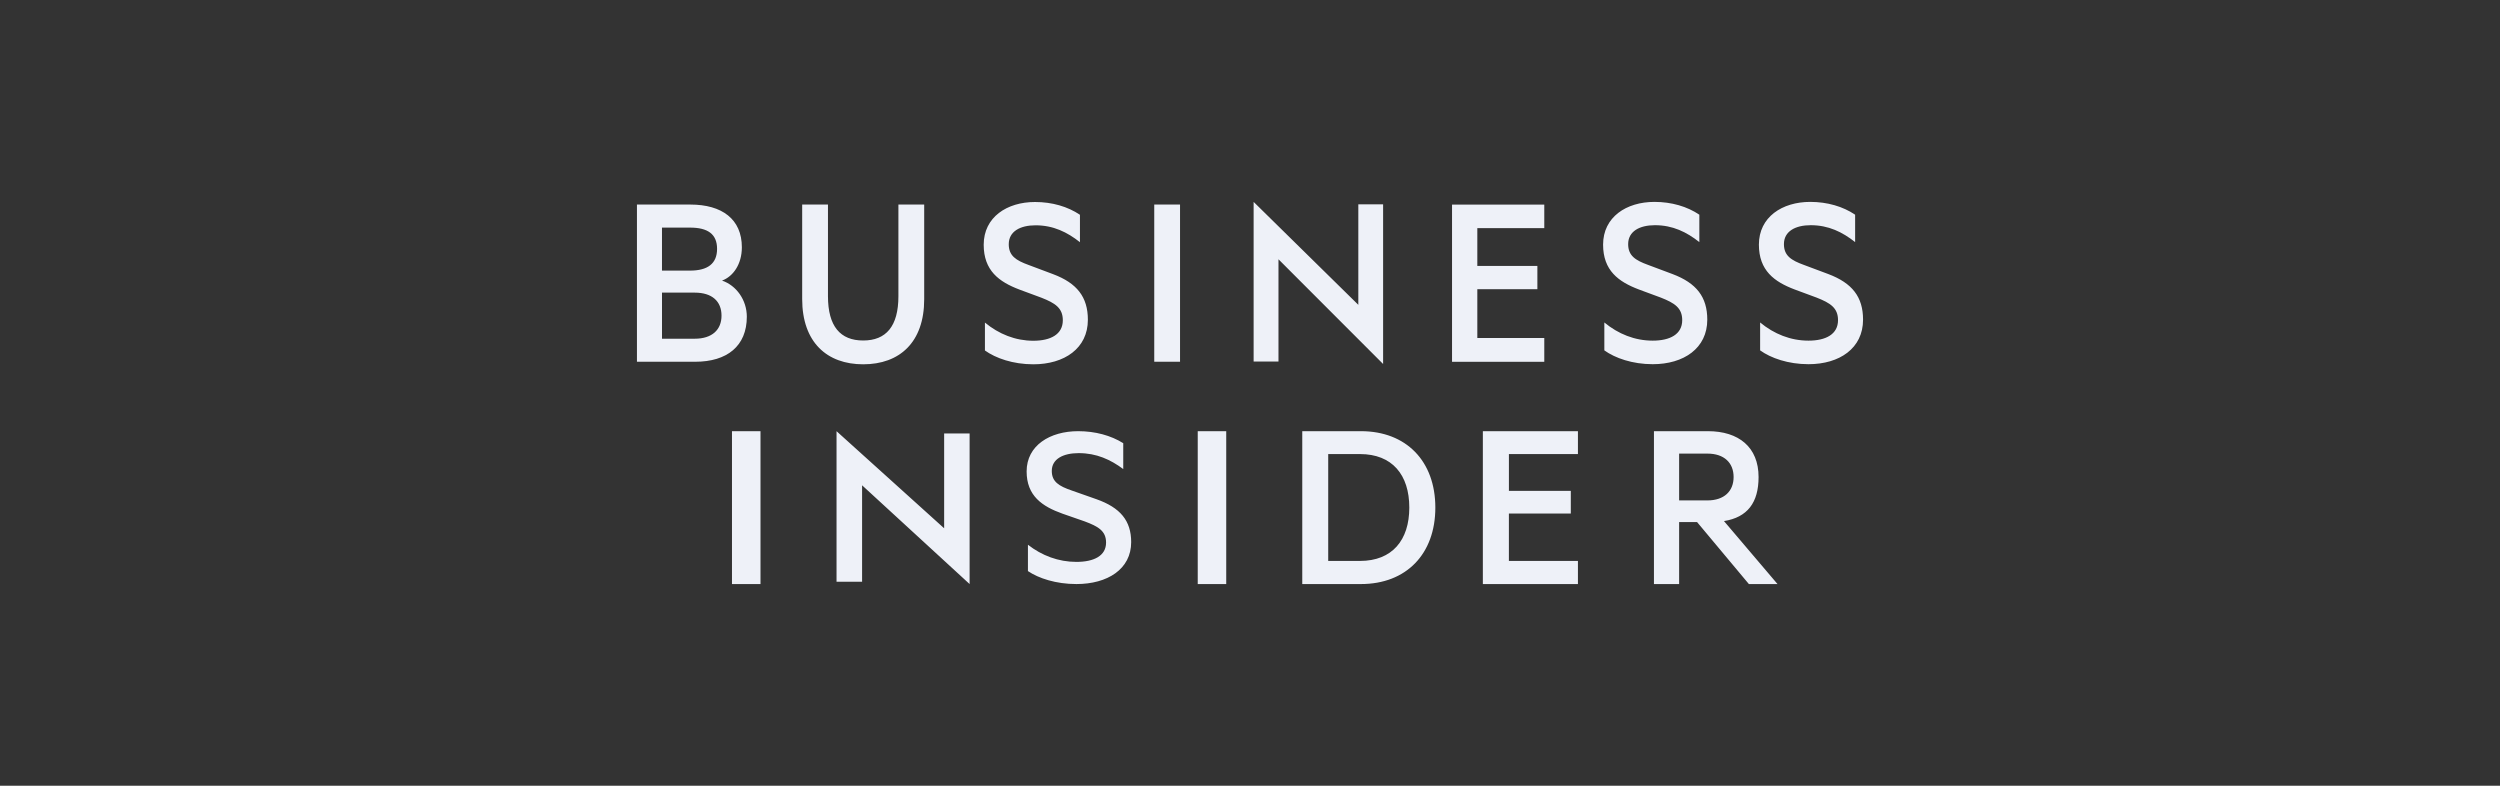 <svg width="140" height="44" viewBox="0 0 140 44" fill="none" xmlns="http://www.w3.org/2000/svg">
<rect x="0" y="0" width="140" height="44" fill="#333333" stroke="none"/>
<g clip-path="url(#clip0_0_1104)">
<path fill-rule="evenodd" clip-rule="evenodd" d="M40.991 32.707H42.588V24.146H40.991V32.707ZM46.846 32.578H48.277V27.177L54.298 32.707V24.275H52.872V29.584L46.846 24.146V32.578ZM57.564 30.505C58.343 31.114 59.277 31.466 60.279 31.466C61.255 31.466 61.94 31.129 61.94 30.384C61.94 29.735 61.503 29.481 60.739 29.197L59.501 28.766C58.359 28.359 57.491 27.765 57.491 26.4C57.491 24.94 58.805 24.146 60.377 24.146C61.339 24.146 62.217 24.389 62.902 24.819V26.267C62.189 25.739 61.409 25.375 60.407 25.375C59.545 25.375 58.9 25.698 58.9 26.372C58.9 26.98 59.305 27.224 60.017 27.468L61.397 27.954C62.733 28.425 63.346 29.156 63.346 30.359C63.346 31.872 62.02 32.707 60.279 32.707C59.135 32.707 58.163 32.386 57.564 31.981V30.505ZM67.073 32.707H68.669V24.146H67.073V32.707ZM76.16 31.412C77.96 31.412 78.921 30.253 78.921 28.425C78.921 26.583 77.959 25.428 76.16 25.428H74.38V31.412H76.16ZM72.927 24.146H76.213C78.743 24.146 80.379 25.818 80.379 28.425C80.379 31.033 78.743 32.707 76.213 32.707H72.927V24.146ZM88.364 24.146V25.428H84.499V27.488H87.965V28.756H84.498V31.412H88.364V32.707H83.04V24.146H88.364ZM94.031 28.023H95.616C96.554 28.023 97.082 27.506 97.082 26.713C97.082 25.919 96.554 25.402 95.616 25.402H94.031V28.023ZM94.031 29.233V32.707H92.621V24.146H95.642C97.365 24.146 98.48 25.037 98.48 26.713C98.48 28.146 97.861 28.969 96.543 29.18L99.541 32.707H97.937L95.034 29.234H94.032L94.031 29.233ZM40.433 15.713C41.058 15.484 41.544 14.795 41.544 13.849C41.544 12.272 40.433 11.455 38.655 11.455H35.669V20.258H38.933C40.711 20.258 41.822 19.383 41.822 17.735C41.822 16.802 41.238 15.985 40.433 15.713ZM37.071 15.154V12.746H38.642C39.629 12.746 40.156 13.104 40.156 13.935C40.156 14.767 39.628 15.154 38.642 15.154H37.071ZM37.071 16.387H38.905C39.878 16.387 40.405 16.874 40.405 17.677C40.405 18.466 39.877 18.968 38.905 18.968H37.072V16.387L37.071 16.387ZM48.338 20.401C50.38 20.401 51.755 19.168 51.755 16.76V11.455H50.311V16.587C50.311 18.279 49.616 19.068 48.338 19.068C47.06 19.068 46.366 18.279 46.366 16.587V11.455H44.922V16.745C44.922 19.168 46.31 20.401 48.338 20.401ZM55.156 19.627C55.754 20.057 56.726 20.401 57.865 20.401C59.601 20.401 60.921 19.512 60.921 17.907C60.921 16.631 60.31 15.856 58.976 15.354L57.601 14.838C56.893 14.581 56.49 14.323 56.49 13.677C56.49 12.96 57.129 12.617 57.99 12.617C58.99 12.617 59.768 13.003 60.477 13.563V12.028C59.796 11.57 58.921 11.312 57.962 11.312C56.393 11.312 55.087 12.158 55.087 13.706C55.087 15.154 55.948 15.784 57.087 16.215L58.323 16.673C59.087 16.974 59.518 17.247 59.518 17.935C59.518 18.724 58.837 19.082 57.865 19.082C56.865 19.082 55.934 18.709 55.156 18.064V19.627ZM66.082 11.455H64.638V20.257H66.082V11.455ZM70.203 20.247H71.595V14.52L77.454 20.383V11.441H76.066V17.071L70.203 11.306V20.247ZM86.48 11.457V12.775H82.73V14.894H86.093V16.197H82.73V18.928H86.48V20.26H81.314V11.457H86.48ZM89.843 19.621C90.441 20.051 91.413 20.395 92.552 20.395C94.288 20.395 95.608 19.506 95.608 17.901C95.608 16.625 94.996 15.851 93.663 15.348L92.288 14.833C91.579 14.575 91.177 14.317 91.177 13.671C91.177 12.954 91.815 12.611 92.677 12.611C93.677 12.611 94.454 12.998 95.163 13.557V12.023C94.483 11.564 93.607 11.306 92.649 11.306C91.079 11.306 89.773 12.152 89.773 13.7C89.773 15.148 90.635 15.778 91.773 16.209L93.01 16.667C93.774 16.968 94.204 17.241 94.204 17.929C94.204 18.718 93.525 19.076 92.551 19.076C91.551 19.076 90.621 18.704 89.843 18.058V19.621ZM98.567 19.621C99.164 20.051 100.137 20.395 101.275 20.395C103.012 20.395 104.331 19.506 104.331 17.901C104.331 16.625 103.72 15.851 102.387 15.348L101.011 14.833C100.303 14.575 99.9 14.317 99.9 13.671C99.9 12.954 100.539 12.611 101.4 12.611C102.4 12.611 103.179 12.998 103.887 13.557V12.023C103.207 11.564 102.331 11.306 101.373 11.306C99.803 11.306 98.498 12.152 98.498 13.7C98.498 15.148 99.359 15.778 100.497 16.209L101.734 16.667C102.498 16.968 102.929 17.241 102.929 17.929C102.929 18.718 102.248 19.076 101.275 19.076C100.275 19.076 99.345 18.704 98.567 18.058V19.621Z" fill="#EEF1F8"/>
</g>
<defs>
<clipPath id="clip0_0_1104">
<rect width="68.662" height="21.401" fill="white" transform="translate(35.669 11.306)"/>
</clipPath>
</defs>
</svg>
